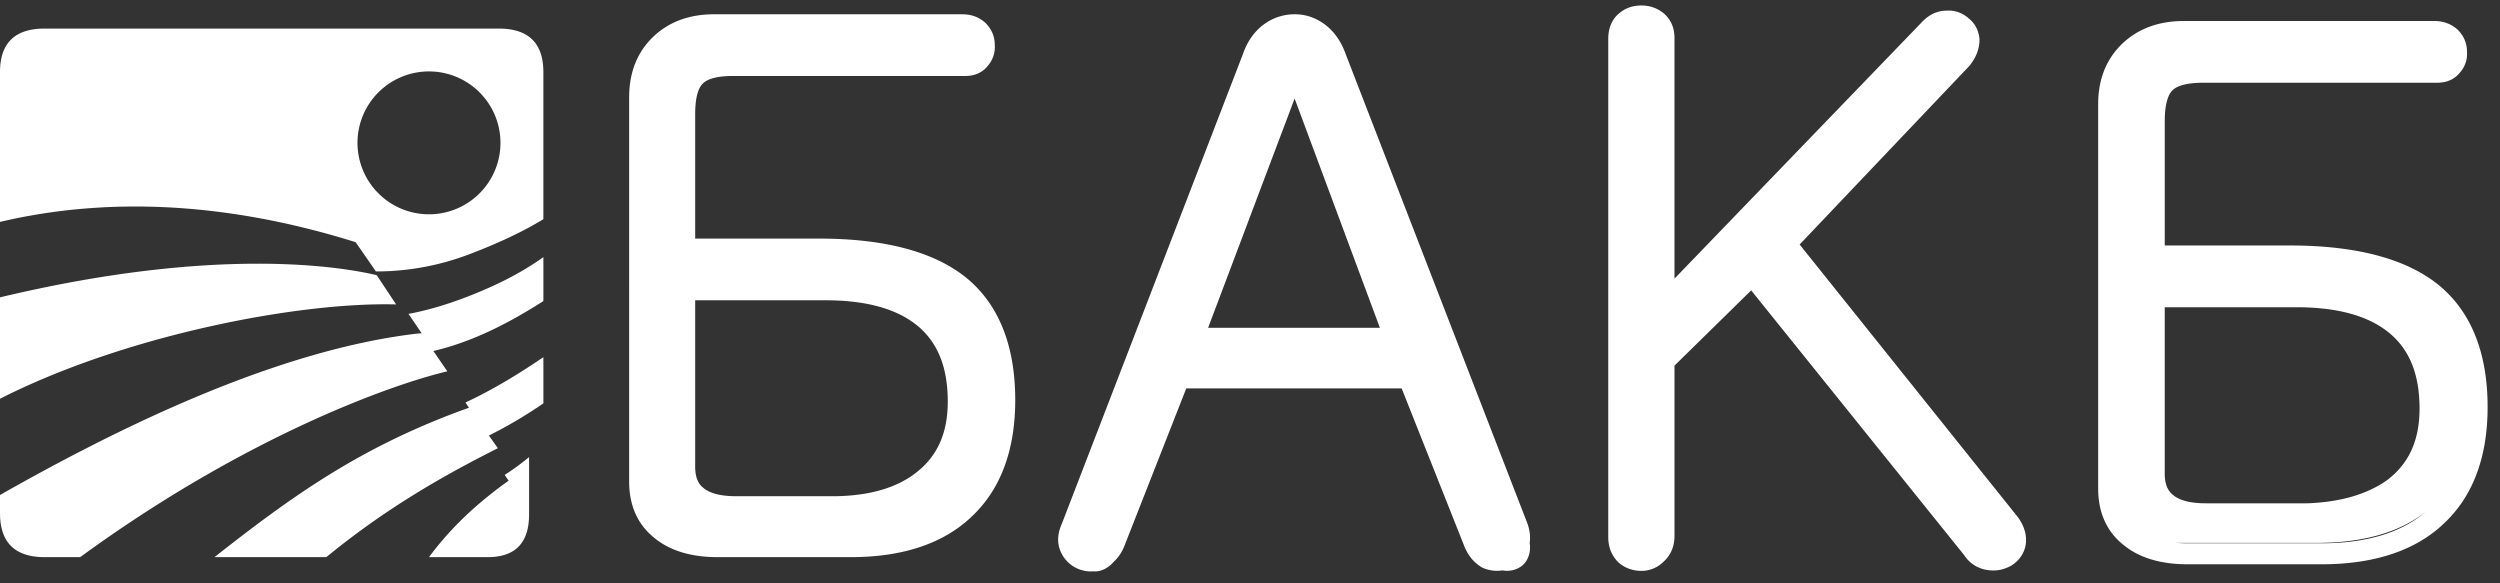 <svg xmlns="http://www.w3.org/2000/svg" width="180" height="42" viewBox="0 0 180 42"><rect x="0" y="0" width="180" height="42" fill="#333333" stroke="none"/><path fill="#FFF" fill-rule="evenodd" d="M93.242 1.029c.763 0 1.483.244 2.136.723.683.508 1.196 1.243 1.528 2.185l13.09 33.811c.157.476.202.923.14 1.345.064.393.017.766-.148 1.12-.18.383-.481.647-.91.793a1.794 1.794 0 0 1-.897.062 2.556 2.556 0 0 1-1.384-.168l-.1-.048c-.566-.334-.992-.843-1.262-1.515l-4.515-11.37H85.41L80.948 39.33a3.06 3.06 0 0 1-.768 1.128 2.175 2.175 0 0 1-.617.496c-.277.148-.56.209-.854.183l-.178.006c-.24 0-.488-.04-.732-.12a2.35 2.35 0 0 1-1.386-1.21c-.218-.434-.39-1.15.039-2.102l13.03-33.796c.315-.919.83-1.656 1.52-2.162a3.705 3.705 0 0 1 2.24-.724zm24.937-.634c.59 0 1.12.18 1.567.531.376.3.817.854.817 1.815v17.32l17.777-18.43c.521-.569 1.132-.864 1.803-.864a2.131 2.131 0 0 1 1.608.562c.443.343.725.878.774 1.51.002.655-.227 1.258-.681 1.849l-.052.06-12.218 12.857 15.746 19.671c.462.667.628 1.314.525 1.97-.109.606-.458 1.109-1.02 1.472-.585.324-1.146.415-1.735.323a2.378 2.378 0 0 1-1.667-1.069l-15.337-19.064-5.523 5.417v12.273c0 .742-.269 1.376-.777 1.835-.425.428-.991.67-1.607.67-.63 0-1.202-.211-1.655-.611-.497-.498-.73-1.106-.73-1.84V2.794c0-.94.395-1.488.726-1.785.45-.406 1.01-.614 1.659-.614zm57.1 1.118c.65 0 1.211.208 1.668.62.453.45.675.986.675 1.576a2.002 2.002 0 0 1-.504 1.511c-.247.32-.756.737-1.627.737h-16.877c-1.09 0-1.875.2-2.209.562-.357.357-.543 1.134-.543 2.204v8.952h9.014c4.868 0 8.513.993 10.832 2.951 2.259 1.922 3.4 4.843 3.4 8.685 0 3.579-1.042 6.384-3.1 8.337-2.045 1.975-5.023 2.98-8.85 2.98H157.5c-1.94 0-3.492-.471-4.616-1.398-1.202-.961-1.816-2.327-1.816-4.053V7.497c0-1.81.599-3.287 1.78-4.393 1.128-1.055 2.604-1.591 4.387-1.591h18.044zM38.094 32.914v4.122c0 1.979-.924 3.004-2.772 3.074l-.21.004h-4.225c1.366-1.84 3.015-3.496 5.272-5.172l.46-.335-.282-.415c.2-.123.799-.506 1.757-1.278zm1.03-14.4v3.162c-.569.365-1.189.74-1.868 1.126-2.573 1.463-4.646 2.147-6.055 2.468l1.008 1.465c-3.99.944-14.256 4.597-25.942 13.02l-.495.36H3.215c-2.07 0-3.14-.986-3.211-2.956L0 36.945V35.64c8.876-5.04 19.71-10.25 29.462-11.55l.663-.083.237-.008-.951-1.399c1.43-.263 3.415-.813 5.956-1.957 1.5-.676 2.739-1.404 3.756-2.13zm0 7.2v3.327a32.723 32.723 0 0 1-3.924 2.32l.327.459.319.45-.106.053-.074.037-.15.075-.479.248c-3.946 2.022-7.432 4.156-10.897 6.908l-.65.523h-8.047c5.79-4.566 10.52-7.857 17.627-10.506l.696-.254-.26-.38c.003 0 .003.003.004.004l.151-.072.158-.075.079-.035c1.223-.588 2.973-1.543 5.225-3.082zM69.301 1.03c.644 0 1.2.207 1.653.62.449.449.67.985.67 1.575a2.059 2.059 0 0 1-.495 1.505c-.367.475-.934.74-1.617.74H52.78c-1.385 0-1.956.306-2.191.563-.256.256-.536.828-.536 2.201v8.945h8.935c4.822 0 8.435.992 10.739 2.949 2.237 1.92 3.37 4.84 3.37 8.68 0 3.574-1.034 6.378-3.074 8.329-2.028 1.974-4.98 2.978-8.772 2.978h-9.577c-1.923 0-3.463-.471-4.575-1.398-1.19-.955-1.8-2.32-1.8-4.048V7.008c0-1.811.596-3.29 1.765-4.39 1.115-1.054 2.579-1.59 4.35-1.59h17.887zm105.353 35.813l-.135.105c-1.883 1.423-4.451 2.139-7.704 2.139h-9.742c-.16 0-.316-.004-.47-.01.286.027.584.04.896.04h9.659c3.224 0 5.744-.764 7.496-2.274zm-9.301-14.722h-9.492v11.991c0 .716.2 1.219.611 1.537.479.395 1.266.589 2.353.589h7.22l.248-.006c2.3-.108 4.16-.66 5.576-1.66.057-.045.115-.09.172-.137 1.46-1.18 2.166-2.82 2.166-5.016 0-2.42-.693-4.187-2.121-5.397-1.483-1.262-3.746-1.901-6.733-1.901zm-105.89-.5h-9.41v11.983c0 .957.342 1.332.602 1.533.478.396 1.257.59 2.335.59h7.157c2.54-.034 4.544-.641 5.945-1.802 1.447-1.179 2.147-2.818 2.147-5.01 0-2.42-.688-4.185-2.103-5.394-1.47-1.26-3.715-1.9-6.674-1.9zm-32.34-1.807l1.399 2.105c-6.851-.183-18.966 2.098-27.986 6.523L0 28.71v-7.3c15.611-3.735 24.613-2.194 27.125-1.597zm66.09-12.718l-6.23 16.507h12.37l-6.14-16.507zM35.908 2.057c2.07 0 3.14.975 3.211 2.925l.004.212V15.78c-1.254.772-2.965 1.624-5.298 2.513a18.819 18.819 0 0 1-6.501 1.25h-.259l-1.456-2.104c-8-2.509-16.544-3.446-24.977-1.606L0 15.976V5.194c0-2.02.998-3.064 2.997-3.133l.218-.004h32.693zm-5.022 3.086a5.145 5.145 0 0 0-5.147 5.143 5.146 5.146 0 0 0 5.147 5.143 5.146 5.146 0 0 0 5.148-5.143 5.145 5.145 0 0 0-5.148-5.143z"/></svg>